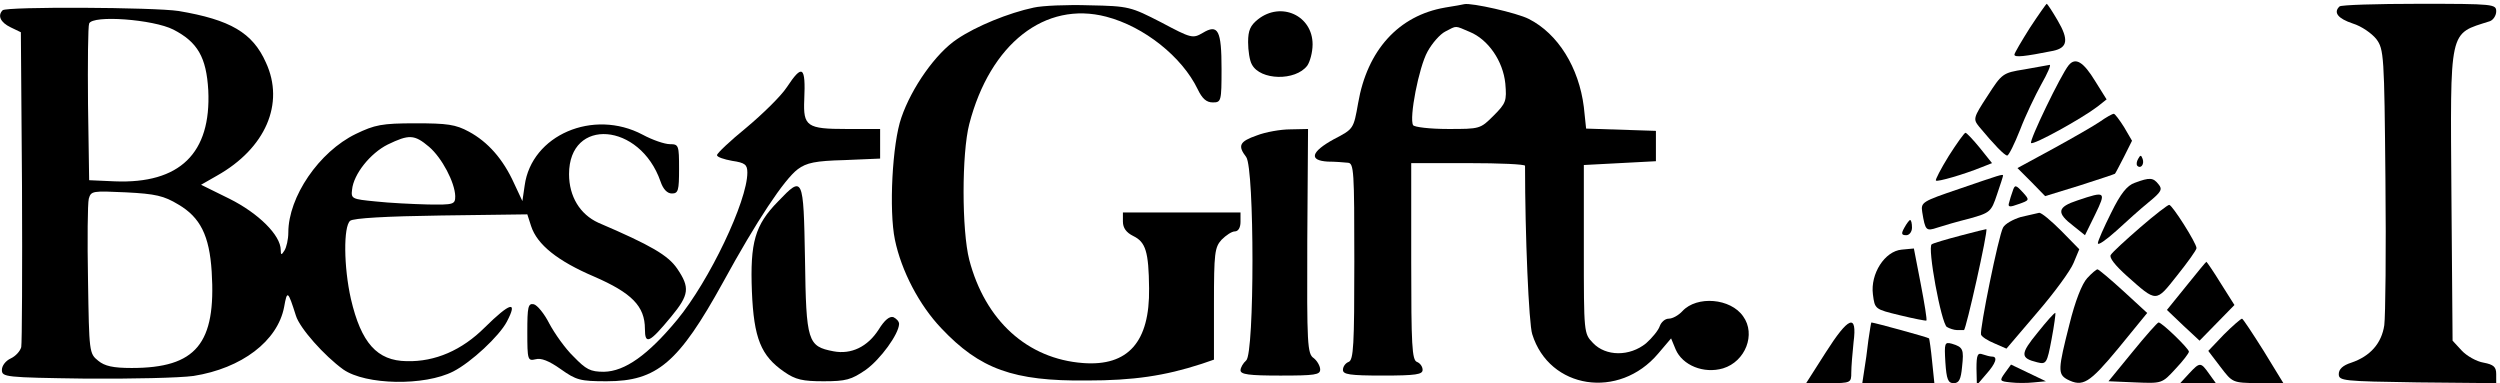 <?xml version="1.0" standalone="no"?>
<!DOCTYPE svg PUBLIC "-//W3C//DTD SVG 20010904//EN"
 "http://www.w3.org/TR/2001/REC-SVG-20010904/DTD/svg10.dtd">
<svg version="1.0" xmlns="http://www.w3.org/2000/svg"
 width="659pt" height="101pt" viewBox="0 0 659 101"
 preserveAspectRatio="xMidYMid meet">

<g transform="translate(0,101) scale(0.1,-0.1)"
fill="#000000" stroke="none">
<path d="M2725 990 c-66 -14 -152 -49 -202 -83 -56 -37 -120 -128 -147 -207
-24 -68 -33 -245 -17 -322 17 -82 64 -172 122 -233 102 -108 190 -140 384
-138 122 0 205 12 303 44 l32 11 0 147 c0 134 2 149 20 169 12 12 27 22 35 22
9 0 15 10 15 25 l0 25 -155 0 -155 0 0 -24 c0 -17 9 -29 27 -38 33 -16 41 -41
42 -138 2 -141 -55 -206 -174 -197 -147 11 -258 112 -300 272 -20 78 -20 281
0 358 55 212 200 325 361 283 100 -26 200 -106 241 -191 12 -25 23 -35 40 -35
22 0 23 3 23 88 0 102 -9 120 -50 95 -26 -15 -30 -14 -109 28 -80 41 -85 43
-189 45 -59 2 -125 -1 -147 -6z"/>
<path d="M3809 990 c-122 -21 -205 -112 -229 -252 -12 -68 -12 -68 -64 -95
-60 -33 -67 -56 -16 -59 19 0 43 -2 53 -3 16 -1 17 -21 17 -260 0 -221 -2
-260 -15 -265 -8 -3 -15 -12 -15 -21 0 -12 17 -15 105 -15 88 0 105 3 105 15
0 9 -7 18 -15 21 -13 5 -15 44 -15 265 l0 259 150 0 c83 0 150 -3 150 -7 0
-182 10 -417 19 -444 45 -145 229 -173 332 -51 l34 40 12 -29 c18 -42 74 -65
125 -50 59 18 87 90 53 137 -33 48 -122 55 -160 14 -10 -11 -26 -20 -36 -20
-10 0 -20 -9 -24 -20 -3 -10 -20 -31 -36 -45 -43 -35 -106 -35 -140 1 -24 25
-24 26 -24 247 l0 222 95 5 95 5 0 40 0 40 -92 3 -92 3 -6 57 c-13 104 -68
193 -145 232 -31 16 -151 43 -170 39 -3 -1 -26 -5 -51 -9z m65 -64 c49 -20 88
-77 94 -136 4 -46 2 -52 -31 -85 -35 -35 -36 -35 -120 -35 -48 0 -89 5 -92 10
-11 18 15 153 38 194 12 22 33 46 47 53 31 16 24 16 64 -1z"/>
<path d="M5351 937 c-22 -35 -41 -67 -41 -71 0 -8 27 -5 102 10 38 8 42 29 12
80 -14 24 -27 44 -29 44 -1 0 -21 -28 -44 -63z"/>
<path d="M6167 993 c-17 -16 -4 -32 35 -45 23 -7 50 -26 62 -41 20 -27 21 -42
24 -370 2 -188 0 -361 -3 -384 -7 -48 -37 -82 -87 -99 -22 -7 -33 -17 -33 -30
0 -18 11 -19 208 -22 l207 -2 0 24 c0 19 -7 25 -33 30 -19 3 -45 18 -58 32
l-24 26 -3 379 c-3 450 -8 428 101 463 9 3 17 15 17 26 0 19 -6 20 -203 20
-112 0 -207 -3 -210 -7z"/>
<path d="M7 983 c-14 -14 -6 -32 21 -45 l27 -13 3 -405 c1 -223 0 -414 -2
-425 -3 -11 -15 -24 -28 -30 -13 -6 -23 -19 -23 -30 0 -19 8 -20 220 -23 121
-1 249 2 285 7 127 20 222 92 239 182 8 45 10 43 31 -23 10 -33 75 -106 125
-142 59 -41 214 -44 290 -5 47 24 121 93 141 131 30 57 9 51 -58 -15 -60 -60
-131 -91 -206 -89 -78 1 -120 48 -147 164 -19 84 -20 191 -2 206 8 7 96 12
240 14 l227 3 10 -31 c16 -49 70 -92 166 -133 99 -43 134 -78 134 -138 0 -43
12 -37 69 32 48 58 50 77 16 127 -24 35 -68 61 -208 121 -48 22 -77 69 -77
128 0 151 187 136 241 -19 7 -21 18 -32 30 -32 17 0 19 8 19 65 0 62 -1 65
-24 65 -14 0 -46 11 -72 25 -130 69 -293 -1 -311 -134 l-6 -41 -22 47 c-29 64
-69 109 -119 136 -35 19 -57 22 -141 22 -89 0 -107 -4 -157 -28 -97 -47 -178
-166 -178 -260 0 -18 -5 -39 -10 -47 -8 -13 -10 -13 -10 1 0 39 -59 97 -135
135 l-75 37 42 24 c128 72 179 190 129 298 -35 79 -94 113 -230 136 -64 10
-454 12 -464 2z m450 -51 c64 -33 87 -73 92 -160 8 -166 -75 -247 -247 -240
l-67 3 -3 200 c-1 110 0 206 3 213 9 23 169 11 222 -16z m674 -309 c34 -29 68
-94 69 -130 0 -22 -4 -23 -72 -22 -40 1 -102 4 -138 8 -62 6 -65 7 -62 31 4
41 48 96 94 119 56 27 70 27 109 -6z m-661 -152 c58 -34 82 -82 88 -177 12
-190 -41 -254 -211 -254 -49 0 -71 5 -88 19 -24 19 -24 23 -27 212 -2 106 -1
203 2 215 6 21 10 21 98 17 78 -4 100 -9 138 -32z"/>
<path d="M3316 959 c-20 -16 -26 -29 -26 -60 0 -22 4 -49 10 -59 22 -42 115
-44 146 -3 7 10 14 35 14 56 0 76 -83 114 -144 66z"/>
<path d="M5453 838 c-20 -24 -105 -200 -99 -205 6 -6 133 64 175 96 l24 19
-30 48 c-31 51 -52 64 -70 42z"/>
<path d="M5336 827 c-57 -9 -59 -11 -97 -70 -38 -58 -38 -61 -22 -81 39 -47
67 -76 74 -76 4 0 19 30 34 68 14 37 40 91 56 120 16 28 26 51 22 51 -5 -1
-34 -6 -67 -12z"/>
<path d="M2074 780 c-15 -23 -63 -70 -106 -106 -43 -35 -78 -68 -78 -73 0 -5
18 -11 40 -15 34 -5 40 -10 40 -31 0 -75 -100 -285 -185 -388 -77 -93 -138
-136 -193 -137 -36 0 -47 6 -80 40 -22 21 -50 61 -64 87 -13 26 -32 49 -41 51
-15 3 -17 -7 -17 -73 0 -74 1 -77 22 -72 14 4 35 -4 66 -26 41 -29 51 -32 121
-32 133 0 190 49 307 261 88 161 161 271 197 298 23 17 46 22 123 24 l94 4 0
39 0 39 -89 0 c-104 0 -114 7 -111 77 4 89 -5 95 -46 33z"/>
<path d="M5535 689 c-16 -11 -72 -43 -123 -71 l-94 -51 37 -37 36 -37 91 28
c50 16 92 30 93 31 2 2 12 22 24 45 l21 42 -21 36 c-12 19 -24 35 -27 35 -4 0
-20 -9 -37 -21z"/>
<path d="M3313 653 c-46 -16 -51 -27 -28 -57 22 -30 22 -518 0 -536 -8 -7 -15
-19 -15 -26 0 -11 22 -14 105 -14 91 0 105 2 105 16 0 9 -8 23 -17 30 -17 11
-18 37 -17 308 l2 296 -47 -1 c-25 0 -65 -7 -88 -16z"/>
<path d="M5137 599 c-21 -34 -36 -63 -34 -65 4 -4 73 16 120 35 l28 11 -32 40
c-18 22 -35 40 -38 40 -3 0 -23 -28 -44 -61z"/>
<path d="M5636 591 c-4 -7 -5 -15 -2 -18 9 -9 19 4 14 18 -4 11 -6 11 -12 0z"/>
<path d="M5164 512 c-97 -33 -101 -35 -97 -61 8 -49 10 -51 40 -41 15 5 53 16
85 24 54 15 57 18 72 63 9 26 16 48 16 50 0 5 -8 2 -116 -35z"/>
<path d="M5627 528 c-20 -7 -37 -28 -62 -79 -19 -38 -35 -74 -35 -80 0 -7 21
8 48 32 26 24 65 59 86 76 33 27 37 34 26 47 -14 18 -23 19 -63 4z"/>
<path d="M2051 479 c-61 -62 -74 -108 -69 -237 5 -124 24 -170 85 -212 30 -21
49 -25 104 -25 59 0 73 4 111 30 39 28 87 94 88 121 0 7 -7 14 -15 18 -10 3
-23 -7 -39 -33 -29 -45 -72 -66 -119 -57 -68 13 -72 25 -75 242 -4 220 -5 222
-71 153z"/>
<path d="M5305 505 c-3 -8 -7 -21 -9 -29 -4 -12 1 -13 25 -4 29 10 29 11 13
29 -21 23 -23 23 -29 4z"/>
<path d="M5477 482 c-55 -18 -57 -33 -11 -68 l30 -24 27 55 c29 60 28 62 -46
37z"/>
<path d="M5641 410 c-38 -33 -73 -65 -77 -72 -5 -7 12 -28 42 -55 80 -71 76
-71 133 1 28 35 51 67 51 72 0 13 -64 114 -72 114 -4 0 -39 -27 -77 -60z"/>
<path d="M5327 438 c-20 -6 -42 -18 -47 -28 -12 -22 -62 -269 -58 -282 2 -6
18 -16 35 -23 l32 -14 81 95 c45 52 88 111 96 131 l15 36 -47 48 c-27 27 -53
49 -59 48 -5 -1 -27 -6 -48 -11z"/>
<path d="M5020 410 c-9 -16 -8 -20 5 -20 8 0 15 9 15 20 0 11 -2 20 -5 20 -2
0 -9 -9 -15 -20z"/>
<path d="M5168 389 c-38 -10 -72 -20 -76 -23 -12 -7 25 -208 40 -218 7 -4 19
-8 26 -8 6 0 15 0 19 0 5 -1 64 262 59 266 -1 0 -31 -7 -68 -17z"/>
<path d="M5013 352 c-45 -4 -83 -64 -76 -118 5 -39 5 -39 71 -55 37 -9 68 -15
70 -14 2 2 -5 45 -15 97 l-18 93 -32 -3z"/>
<path d="M5763 256 l-51 -63 43 -41 43 -40 46 47 46 47 -36 57 c-19 31 -37 57
-38 57 -1 0 -25 -29 -53 -64z"/>
<path d="M5502 277 c-14 -15 -32 -61 -47 -122 -30 -118 -31 -131 -6 -145 41
-21 58 -11 135 82 l76 93 -62 57 c-35 32 -66 58 -69 58 -3 0 -15 -10 -27 -23z"/>
<path d="M5371 133 c-46 -56 -46 -67 -1 -78 24 -6 26 -3 38 61 7 37 11 68 10
69 -2 2 -23 -22 -47 -52z"/>
<path d="M5862 128 l-41 -43 32 -42 c32 -42 32 -42 99 -43 l67 0 -52 85 c-29
46 -54 84 -57 85 -3 0 -25 -19 -48 -42z"/>
<path d="M4812 80 l-51 -80 59 0 c59 0 60 1 60 28 0 15 3 51 6 80 10 77 -13
68 -74 -28z"/>
<path d="M4925 113 c-3 -27 -8 -63 -11 -80 l-5 -33 95 0 95 0 -6 58 c-3 31 -7
58 -8 60 -3 3 -142 41 -152 42 -1 0 -4 -21 -8 -47z"/>
<path d="M5621 82 l-63 -77 70 -3 c71 -3 71 -3 106 35 20 21 36 42 36 46 0 8
-71 77 -80 77 -3 0 -34 -35 -69 -78z"/>
<path d="M5128 55 c3 -45 7 -55 22 -55 14 0 19 10 22 43 5 46 3 52 -27 61 -19
5 -20 2 -17 -49z"/>
<path d="M5210 39 l1 -44 24 28 c26 29 32 47 16 47 -5 0 -16 3 -25 6 -13 5
-16 -2 -16 -37z"/>
<path d="M5285 27 c-15 -21 -14 -22 15 -25 16 -2 44 -2 61 0 l32 3 -46 22 -46
22 -16 -22z"/>
<path d="M5770 25 l-23 -25 47 0 47 0 -18 25 c-22 31 -24 31 -53 0z"/>
</g>
</svg>
